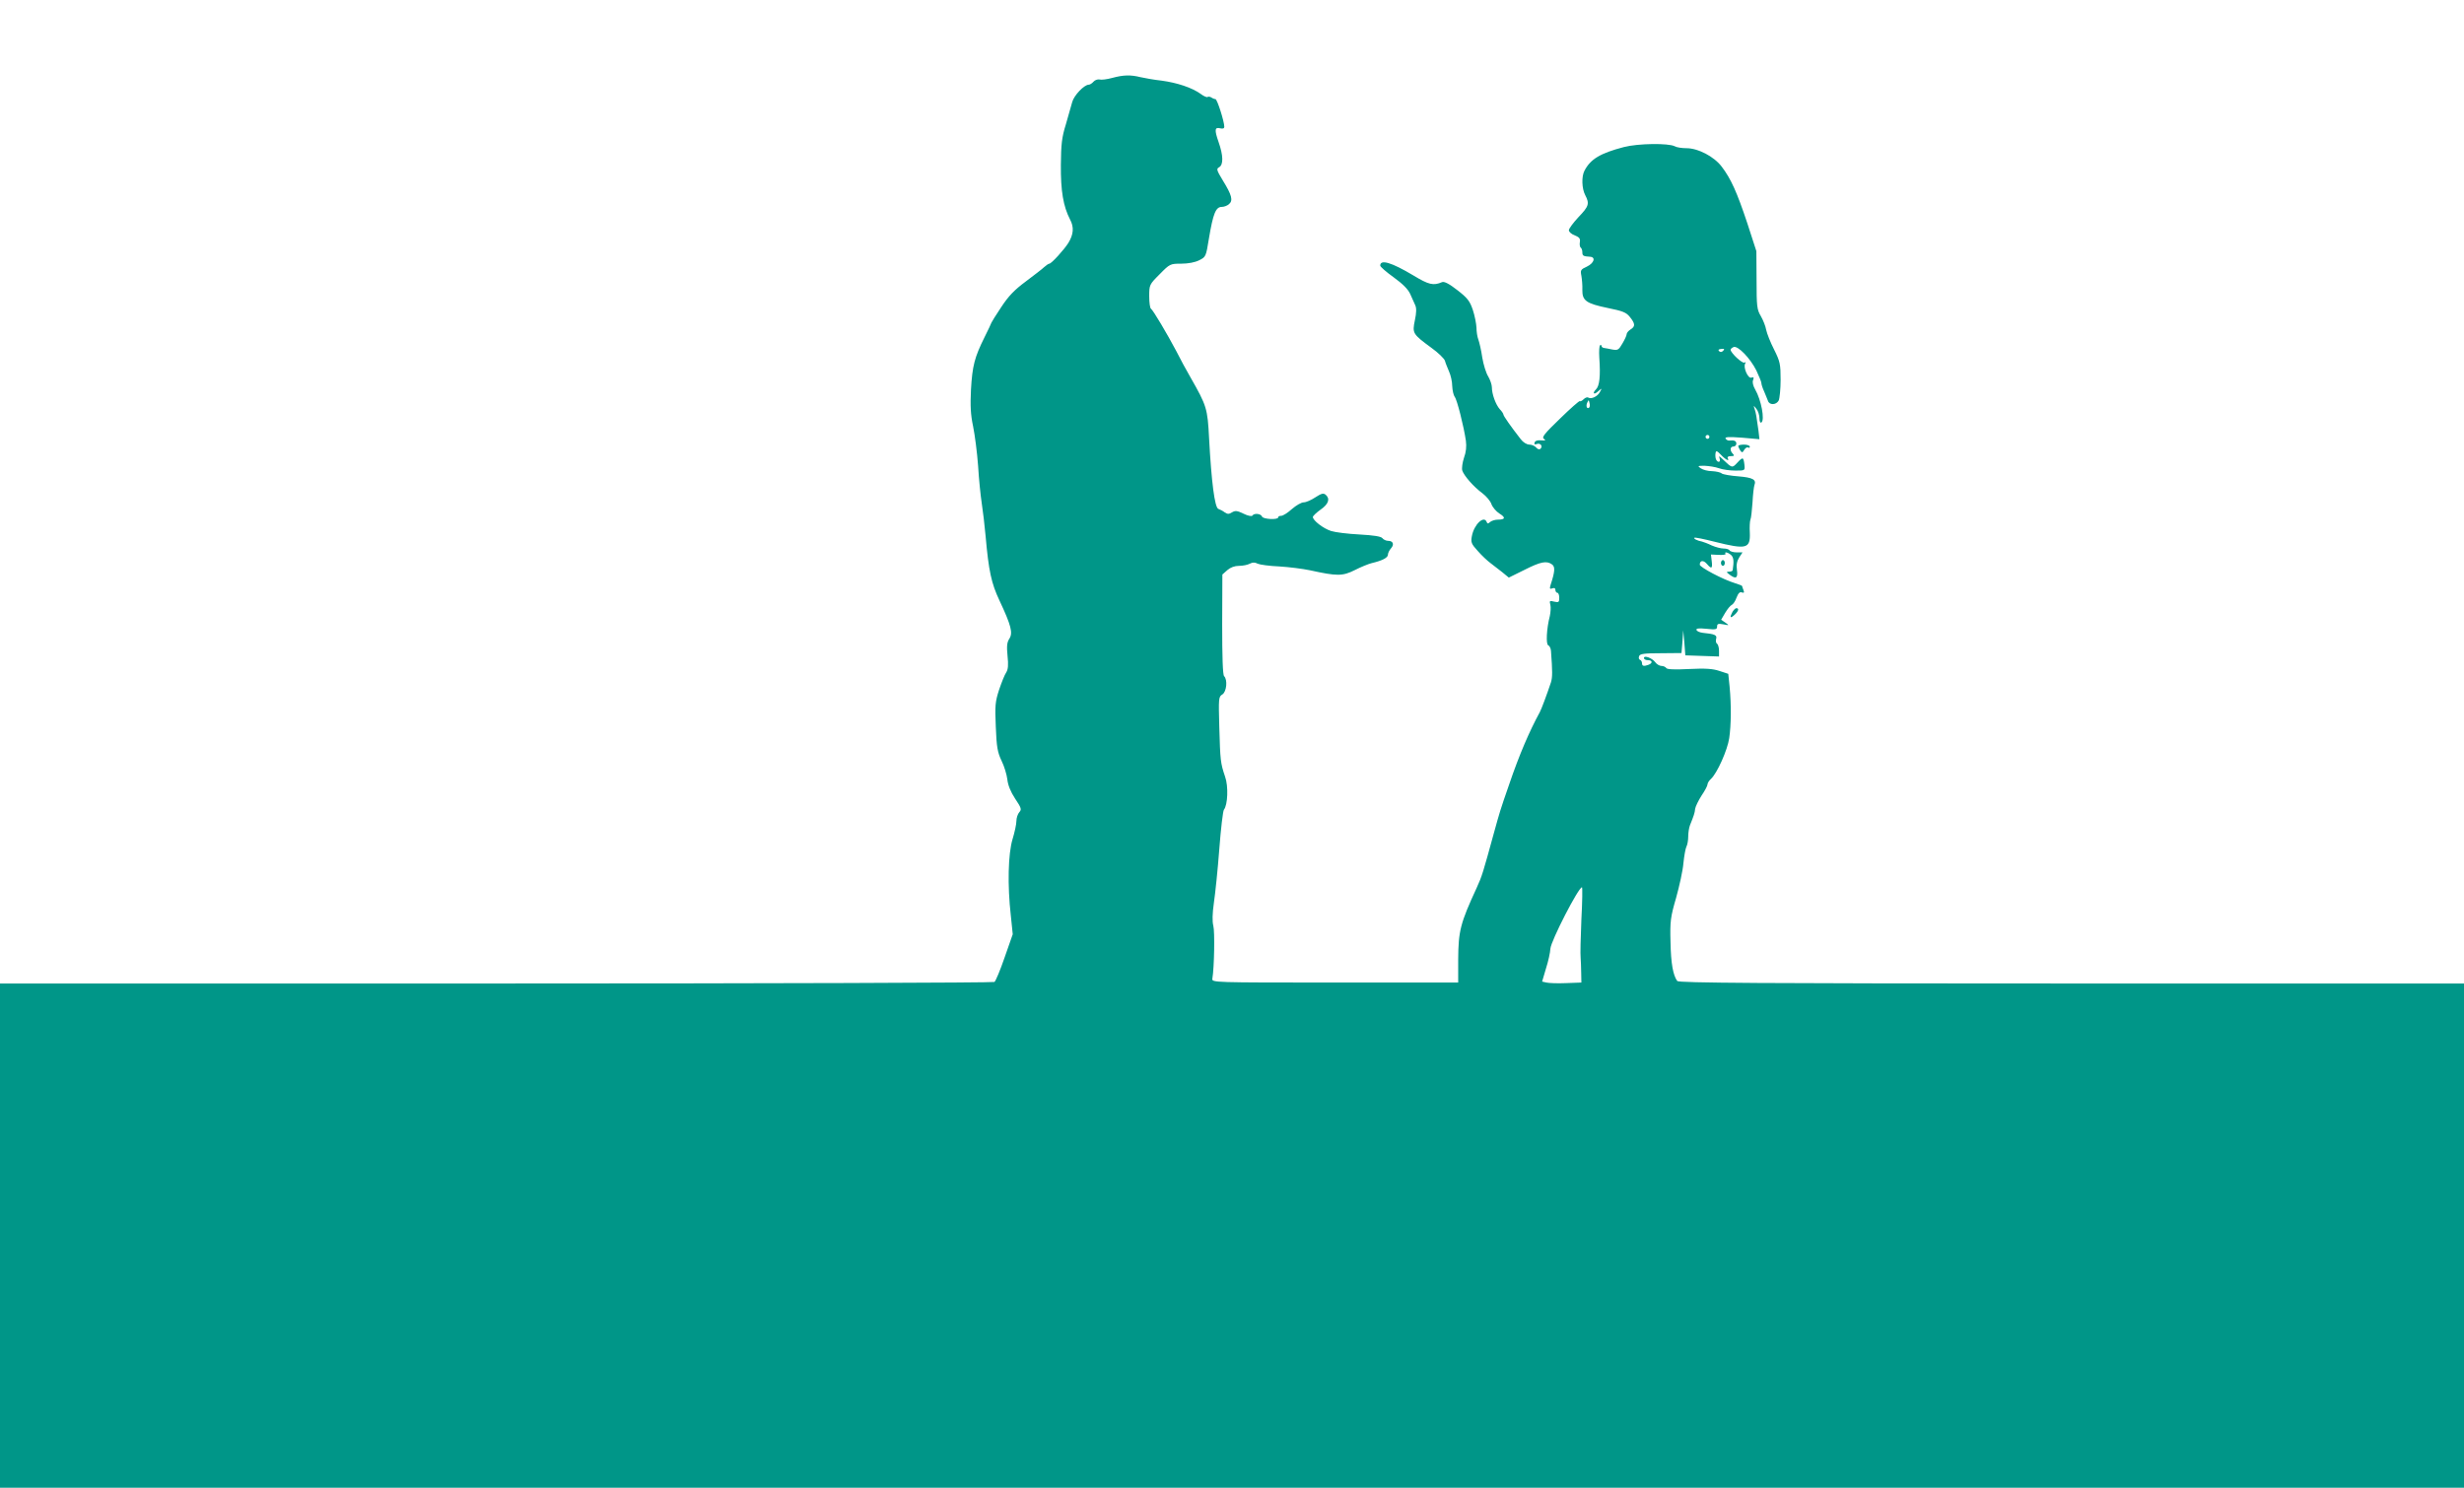 <?xml version="1.0" standalone="no"?>
<!DOCTYPE svg PUBLIC "-//W3C//DTD SVG 20010904//EN"
 "http://www.w3.org/TR/2001/REC-SVG-20010904/DTD/svg10.dtd">
<svg version="1.0" xmlns="http://www.w3.org/2000/svg"
 width="1280pt" height="773pt" viewBox="0 0 1280 773"
 preserveAspectRatio="xMidYMid meet">
<g transform="translate(0,773) scale(0.1,-0.1)"
fill="#009688" stroke="none">
<path d="M5777 7325 c-26 -7 -55 -11 -65 -8 -10 2 -24 -3 -31 -11 -8 -9 -19
-16 -25 -16 -24 0 -77 -56 -86 -90 -5 -19 -20 -71 -33 -116 -21 -67 -25 -103
-26 -210 -1 -136 12 -215 48 -285 21 -39 18 -77 -9 -121 -21 -34 -88 -108 -99
-108 -4 0 -16 -8 -27 -18 -10 -10 -54 -43 -96 -75 -58 -43 -89 -75 -127 -133
-28 -42 -51 -79 -51 -81 0 -2 -16 -36 -36 -76 -51 -103 -63 -147 -70 -272 -4
-83 -2 -129 11 -190 9 -44 21 -136 26 -205 4 -69 13 -156 19 -195 6 -38 15
-115 20 -170 16 -182 30 -246 72 -335 61 -130 71 -169 51 -199 -12 -19 -14
-38 -9 -89 5 -47 3 -70 -7 -86 -8 -11 -24 -52 -37 -90 -20 -62 -22 -82 -17
-193 4 -104 9 -132 30 -176 14 -28 27 -72 30 -97 3 -29 17 -64 40 -99 33 -49
35 -57 22 -71 -8 -9 -15 -30 -15 -46 0 -16 -9 -58 -20 -94 -23 -76 -27 -239
-9 -397 l10 -97 -42 -120 c-23 -67 -47 -124 -53 -128 -6 -4 -1171 -8 -2588 -8
l-2578 0 0 -1310 0 -1310 6400 0 6400 0 0 1310 0 1310 -2039 0 c-1619 0 -2040
3 -2048 13 -22 30 -33 92 -35 202 -3 109 0 130 29 230 17 61 35 142 38 180 4
39 11 78 16 87 5 9 9 33 9 52 0 19 4 45 9 58 20 50 25 64 27 86 2 12 17 43 33
68 17 25 31 51 31 58 0 7 8 20 18 29 32 29 86 150 95 212 10 69 11 170 2 267
l-7 67 -46 15 c-36 12 -73 14 -158 10 -76 -4 -114 -2 -118 5 -4 6 -15 11 -25
11 -10 0 -25 9 -32 19 -16 22 -59 38 -59 22 0 -6 9 -11 20 -11 24 0 27 -15 4
-24 -25 -9 -34 -7 -34 8 0 8 -5 16 -11 18 -5 2 -8 10 -4 19 4 12 27 15 113 15
l107 1 5 59 4 59 6 -65 5 -65 88 -3 87 -3 0 30 c0 16 -5 33 -10 36 -6 4 -8 15
-5 26 6 19 -7 25 -69 31 -16 2 -31 8 -33 15 -3 8 11 10 51 6 49 -5 56 -4 56
12 0 14 6 16 33 11 31 -6 31 -6 10 9 l-22 15 21 36 c12 20 27 38 34 41 7 3 19
20 25 38 9 23 17 31 27 27 12 -4 14 -1 9 12 -4 10 -7 19 -7 21 0 2 -17 9 -37
15 -63 19 -183 83 -183 96 0 23 19 25 37 4 24 -28 30 -25 25 15 l-4 34 40 -2
c22 -1 38 1 36 5 -9 14 14 8 30 -7 12 -13 14 -31 7 -77 0 -5 -9 -8 -18 -8 -16
-1 -16 -2 1 -15 34 -26 45 -19 39 24 -4 26 0 46 12 65 l17 26 -30 0 c-17 0
-34 5 -37 10 -3 6 -17 10 -31 10 -14 0 -41 7 -62 16 -20 10 -43 18 -50 20 -26
5 -45 15 -40 20 3 3 51 -7 106 -21 164 -41 185 -36 182 46 -2 30 0 61 3 69 4
8 8 49 11 90 2 41 7 82 10 90 11 28 -9 39 -83 45 -41 3 -80 10 -87 15 -6 6
-29 11 -50 12 -22 0 -48 7 -59 15 -18 12 -16 13 20 13 22 -1 56 -6 75 -13 19
-7 58 -12 85 -12 50 0 50 0 47 30 -5 41 -8 42 -37 11 -27 -29 -27 -29 -77 19
-18 17 -20 18 -15 3 8 -21 -11 -24 -19 -4 -3 8 -4 23 -2 32 2 14 7 13 28 -9
24 -26 47 -37 35 -17 -3 6 4 10 16 10 18 0 20 3 11 12 -17 17 -15 38 3 38 8 0
15 7 15 15 0 14 -11 19 -37 16 -6 -1 -15 4 -19 10 -5 9 16 10 85 5 l91 -8 -5
44 c-10 72 -13 92 -20 113 -7 20 -6 20 9 1 9 -11 16 -33 16 -49 0 -15 4 -26
10 -22 19 12 -1 118 -32 171 -11 19 -16 39 -11 49 5 14 3 17 -9 13 -17 -7 -44
54 -32 73 4 8 3 9 -4 5 -11 -6 -71 50 -72 67 0 4 7 10 16 14 22 8 86 -58 118
-122 14 -30 26 -59 26 -65 0 -7 6 -26 14 -43 8 -18 16 -40 20 -49 7 -24 43
-23 56 1 5 11 10 60 10 108 0 81 -3 95 -34 157 -19 37 -37 83 -41 102 -3 19
-16 51 -28 72 -20 33 -22 51 -22 187 l-1 150 -47 145 c-54 162 -85 231 -133
294 -40 53 -123 96 -183 96 -23 0 -51 4 -61 10 -33 17 -190 15 -264 -4 -123
-32 -174 -63 -205 -123 -16 -30 -14 -93 4 -127 23 -44 19 -58 -35 -114 -27
-29 -50 -60 -50 -68 0 -9 14 -21 31 -27 24 -10 29 -17 26 -35 -2 -12 0 -25 4
-28 5 -3 9 -14 9 -25 0 -18 5 -21 40 -23 31 -2 21 -33 -16 -51 -33 -15 -35
-19 -29 -48 3 -18 6 -50 5 -73 -1 -56 20 -71 131 -94 79 -16 97 -23 116 -47
28 -35 29 -49 3 -65 -11 -7 -20 -18 -20 -25 0 -6 -10 -28 -22 -48 -19 -33 -24
-36 -52 -31 -17 4 -37 7 -43 8 -7 1 -13 5 -13 10 0 5 -4 7 -8 4 -4 -2 -6 -31
-4 -63 7 -99 1 -148 -17 -166 -21 -21 -11 -30 10 -11 22 19 22 19 10 -3 -12
-23 -44 -38 -60 -29 -5 4 -16 0 -24 -8 -8 -8 -17 -13 -20 -10 -2 3 -49 -38
-103 -91 -81 -78 -96 -97 -84 -105 12 -8 9 -10 -14 -8 -18 2 -31 -2 -34 -11
-3 -10 0 -12 11 -8 19 7 33 -11 20 -24 -6 -6 -15 -4 -23 6 -7 8 -23 15 -35 15
-14 0 -33 12 -45 28 -50 64 -90 121 -90 128 0 4 -8 17 -19 28 -21 24 -41 78
-41 114 0 13 -9 39 -19 56 -11 17 -25 62 -31 99 -5 36 -15 78 -20 92 -6 15
-10 43 -10 63 -1 20 -9 62 -19 92 -16 47 -28 62 -81 103 -42 33 -68 46 -79 41
-45 -19 -68 -14 -149 35 -114 68 -172 85 -172 51 0 -6 31 -33 70 -61 47 -34
75 -62 86 -87 9 -20 21 -47 26 -58 7 -15 6 -40 -2 -78 -14 -68 -12 -71 87
-144 35 -25 65 -55 69 -66 3 -12 13 -36 21 -55 9 -19 17 -54 17 -77 1 -23 7
-48 13 -56 12 -14 47 -153 58 -228 4 -30 1 -59 -10 -89 -8 -24 -12 -54 -9 -65
9 -28 59 -85 105 -119 20 -15 42 -41 47 -57 6 -16 25 -38 41 -48 34 -21 31
-32 -9 -32 -14 0 -32 -6 -39 -12 -11 -10 -14 -10 -18 0 -14 36 -66 -13 -77
-74 -6 -31 -3 -40 31 -77 20 -23 50 -51 65 -62 15 -11 43 -33 62 -48 l34 -28
81 40 c85 43 116 49 144 28 16 -12 15 -36 -8 -106 -6 -20 -4 -23 9 -18 10 4
16 1 16 -8 0 -8 5 -15 10 -15 6 0 10 -12 10 -26 0 -23 -3 -25 -26 -20 -24 6
-26 5 -20 -17 3 -13 1 -39 -3 -58 -17 -65 -21 -147 -8 -152 6 -2 13 -15 14
-28 8 -109 8 -137 0 -164 -21 -63 -50 -141 -58 -155 -54 -99 -107 -222 -159
-375 -48 -138 -49 -143 -80 -255 -56 -204 -61 -222 -89 -283 -85 -184 -95
-224 -96 -372 l0 -120 -640 0 c-634 0 -640 0 -637 20 10 60 13 245 5 275 -6
22 -5 64 3 120 7 47 20 172 28 278 8 106 19 199 24 205 20 25 24 122 6 172
-24 71 -25 84 -30 257 -4 150 -4 158 16 170 22 14 28 76 9 95 -7 7 -10 99 -10
269 l1 259 26 23 c16 14 38 22 60 22 20 0 45 5 56 11 15 8 27 8 42 0 11 -5 62
-12 111 -14 50 -3 122 -12 160 -20 141 -31 169 -31 233 1 31 16 71 32 87 36
55 13 85 28 85 44 0 8 7 23 16 33 18 20 11 39 -15 39 -10 0 -24 6 -30 14 -7 9
-46 15 -119 19 -59 3 -125 11 -147 18 -41 13 -95 55 -95 73 1 6 19 23 40 38
42 29 51 57 26 78 -12 9 -22 6 -53 -14 -21 -14 -48 -26 -60 -26 -13 0 -40 -16
-62 -35 -21 -19 -46 -35 -55 -35 -9 0 -16 -3 -16 -8 0 -14 -79 -10 -84 4 -6
16 -42 19 -50 5 -4 -5 -24 -1 -46 10 -33 16 -43 17 -60 7 -16 -10 -23 -10 -38
0 -9 7 -24 15 -33 18 -19 7 -36 142 -48 366 -8 156 -12 169 -97 318 -21 36
-54 97 -73 135 -47 89 -121 214 -132 221 -5 3 -9 32 -9 65 0 59 1 61 54 114
53 54 55 55 113 55 35 0 72 7 93 18 34 17 35 19 50 112 22 132 36 165 67 165
11 0 28 6 37 14 23 19 15 48 -32 124 -32 53 -34 60 -19 68 23 13 22 61 -3 132
-22 63 -20 78 10 70 13 -3 20 0 20 8 0 28 -37 144 -46 144 -5 0 -15 4 -22 9
-7 4 -16 5 -19 2 -3 -3 -20 4 -37 17 -45 32 -121 57 -201 68 -38 4 -88 13
-110 18 -52 13 -89 12 -148 -4z m3174 -1418 c-7 -7 -14 -8 -21 -1 -6 6 -2 10
12 11 16 2 18 -1 9 -10z m-695 -294 c-11 -11 -19 6 -11 24 8 17 8 17 12 0 3
-10 2 -21 -1 -24z m624 -153 c0 -5 -4 -10 -10 -10 -5 0 -10 5 -10 10 0 6 5 10
10 10 6 0 10 -4 10 -10z m-665 -2507 c-4 -93 -6 -181 -4 -198 1 -16 3 -52 3
-80 l1 -50 -80 -3 c-44 -2 -90 0 -102 3 l-22 5 20 68 c12 37 22 83 23 103 3
41 146 319 164 319 3 0 2 -75 -3 -167z"/>
<path d="M9030 5413 c0 -5 5 -15 10 -23 9 -13 12 -13 21 3 6 9 14 15 20 12 5
-4 9 -1 9 4 0 6 -13 11 -30 11 -16 0 -30 -3 -30 -7z"/>
<path d="M8940 4805 c0 -8 5 -15 10 -15 6 0 10 7 10 15 0 8 -4 15 -10 15 -5 0
-10 -7 -10 -15z"/>
<path d="M9000 4551 c-16 -30 -12 -36 10 -16 21 19 26 35 10 35 -5 0 -14 -9
-20 -19z"/>
</g>
</svg>
